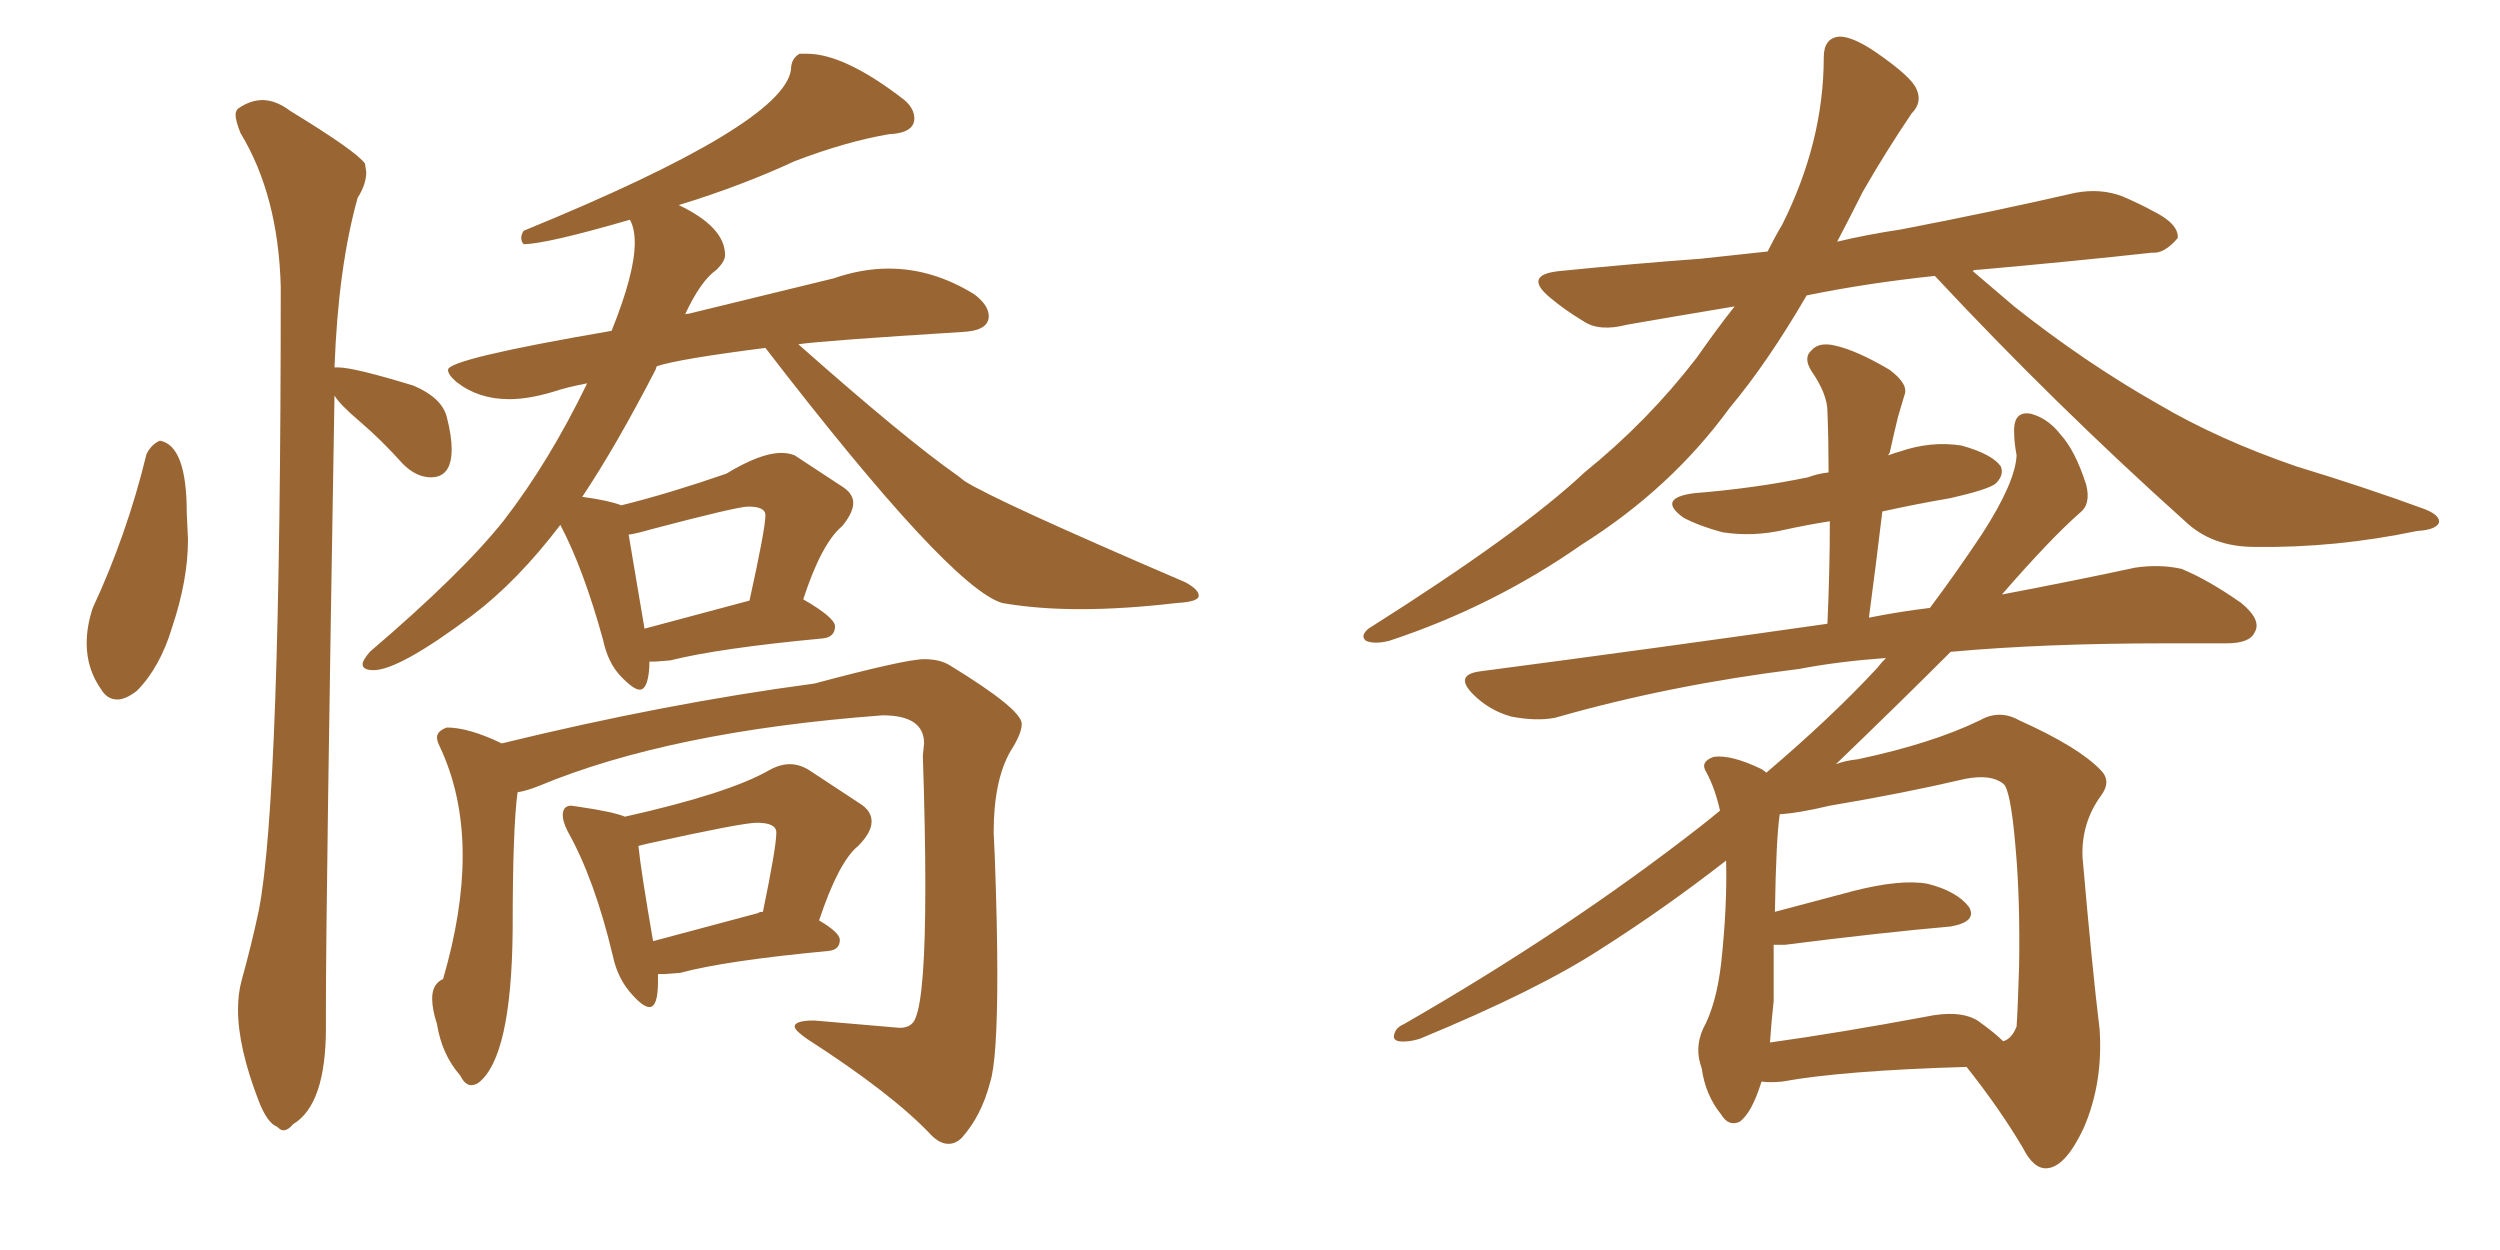 <svg xmlns="http://www.w3.org/2000/svg" xmlns:xlink="http://www.w3.org/1999/xlink" width="300" height="150"><path fill="#996633" padding="10" d="M76.76 82.76L76.76 82.76Q76.03 82.76 74.49 81.15Q72.95 79.54 72.36 76.76L72.36 76.76Q70.02 68.26 67.24 62.99L67.24 62.99Q62.11 69.73 56.69 73.83L56.69 73.83Q47.90 80.42 44.82 80.42L44.82 80.42Q43.51 80.42 43.51 79.69L43.51 79.69Q43.51 79.25 44.38 78.22L44.38 78.22Q55.52 68.70 60.50 62.40L60.50 62.40Q65.92 55.37 70.46 46.00L70.46 46.00Q68.12 46.44 66.36 47.02L66.36 47.02Q63.43 47.90 61.08 47.90L61.08 47.90Q57.42 47.90 54.79 45.85L54.79 45.85Q53.76 44.97 53.76 44.38L53.76 44.38Q53.76 43.07 73.39 39.70L73.39 39.70Q76.17 32.81 76.17 29.15L76.17 29.15Q76.17 27.39 75.59 26.37L75.59 26.37Q65.48 29.30 62.84 29.30L62.84 29.30Q62.55 29.00 62.55 28.56L62.55 28.56Q62.55 28.13 62.84 27.69L62.84 27.69Q94.04 14.94 94.92 8.35L94.92 8.35Q94.92 7.03 95.95 6.45L95.95 6.45L96.83 6.45Q101.37 6.45 108.54 12.01L108.54 12.01Q109.72 13.04 109.72 14.21L109.72 14.21Q109.72 15.97 106.64 16.11L106.64 16.11Q101.51 16.99 95.36 19.34L95.36 19.34Q89.06 22.27 81.45 24.61L81.45 24.61Q87.01 27.25 87.01 30.62L87.01 30.62Q87.01 31.35 85.99 32.37L85.99 32.37Q84.08 33.69 82.18 37.79L82.18 37.79Q82.18 37.65 82.62 37.65L82.62 37.65L100.05 33.40Q103.42 32.23 106.64 32.23L106.64 32.23Q111.91 32.23 116.89 35.30L116.89 35.30Q118.65 36.62 118.65 37.94L118.65 37.94Q118.65 39.70 115.43 39.84L115.43 39.84Q98.88 40.87 95.80 41.31L95.80 41.31Q108.69 52.73 114.99 57.13L114.99 57.13L115.72 57.71Q119.38 60.06 142.24 69.87L142.24 69.87Q143.85 70.75 143.85 71.48L143.85 71.48Q143.85 72.22 141.21 72.36L141.21 72.36Q134.91 73.10 129.64 73.10L129.64 73.10Q124.51 73.10 120.26 72.36L120.26 72.36Q113.96 70.46 91.85 41.75L91.85 41.75Q81.45 43.07 78.81 43.95L78.81 43.95L78.66 44.38Q73.97 53.47 69.87 59.62L69.87 59.62Q73.10 60.06 74.56 60.64L74.56 60.64Q80.42 59.18 87.16 56.84L87.16 56.84Q91.26 54.35 93.75 54.35L93.75 54.35Q94.63 54.35 95.36 54.64L95.36 54.64L100.93 58.30Q102.39 59.18 102.39 60.35L102.39 60.35Q102.39 61.52 101.07 63.13L101.07 63.13Q98.58 65.19 96.39 71.92L96.39 71.92Q100.20 74.12 100.20 75.15L100.20 75.15Q100.20 76.46 98.73 76.61L98.73 76.61Q86.28 77.78 80.42 79.25L80.42 79.25L78.66 79.39L77.93 79.39Q77.93 80.86 77.64 81.81Q77.34 82.76 76.76 82.76ZM75.44 64.16L77.34 75.44L89.94 72.07Q91.85 63.43 91.85 61.82L91.85 61.82Q91.85 60.79 89.79 60.79L89.79 60.79Q88.48 60.79 77.93 63.57L77.93 63.57Q76.46 64.01 75.44 64.16L75.44 64.16ZM113.82 137.26L113.82 137.26Q112.79 137.26 111.77 136.23L111.77 136.23Q107.08 131.25 96.83 124.66L96.83 124.66Q95.36 123.63 95.36 123.19L95.36 123.19Q95.36 122.46 97.71 122.46L97.71 122.46L107.96 123.34Q109.42 123.34 109.86 122.17L109.86 122.17Q111.04 119.38 111.04 106.35L111.04 106.35Q111.04 99.76 110.74 90.67L110.74 90.67L110.89 89.21Q110.89 85.84 105.91 85.84L105.91 85.84Q80.42 87.74 64.60 94.34L64.60 94.34Q63.13 94.92 62.11 95.07L62.11 95.07Q61.52 99.32 61.52 111.62L61.52 111.62Q61.38 126.86 57.42 129.93L57.42 129.93Q56.98 130.22 56.54 130.22L56.54 130.22Q55.81 130.22 55.22 129.05L55.22 129.05Q53.03 126.56 52.44 122.90L52.44 122.90Q51.86 121.14 51.86 119.82L51.86 119.82Q51.86 118.07 53.17 117.48L53.17 117.48Q55.52 109.42 55.52 102.69L55.52 102.69Q55.52 95.36 52.73 89.50L52.73 89.50Q52.44 88.92 52.44 88.48L52.44 88.48Q52.44 87.74 53.61 87.30L53.61 87.30Q56.25 87.30 60.21 89.21L60.21 89.21Q79.98 84.38 97.71 82.03L97.71 82.03Q108.69 79.10 110.89 79.10L110.89 79.10Q112.79 79.10 113.96 79.83L113.96 79.83Q122.61 85.11 122.61 86.87L122.61 86.87Q122.61 88.04 121.29 90.09L121.29 90.09Q119.24 93.60 119.24 99.90L119.24 99.90L119.38 102.98Q119.68 111.18 119.68 116.89L119.68 116.89Q119.68 127.29 118.80 129.93L118.80 129.93Q117.77 133.89 115.43 136.52L115.43 136.52Q114.70 137.26 113.82 137.26ZM77.93 120.85L77.93 120.85Q77.20 120.85 75.88 119.38L75.88 119.38Q74.12 117.48 73.54 114.70L73.54 114.70Q71.34 105.47 68.12 99.76L68.12 99.76Q67.53 98.58 67.53 97.85L67.53 97.85Q67.53 96.68 68.55 96.68L68.55 96.68L69.58 96.83Q73.54 97.41 75 98.00L75 98.00Q87.45 95.21 92.29 92.43L92.29 92.43Q93.60 91.70 94.78 91.70L94.78 91.70Q95.95 91.70 97.12 92.43L97.12 92.43L103.13 96.39Q104.59 97.27 104.59 98.58L104.59 98.58Q104.59 99.90 102.98 101.51L102.98 101.51Q100.63 103.42 98.29 110.45L98.29 110.45Q100.78 111.91 100.78 112.79L100.78 112.79Q100.78 113.96 99.46 114.11L99.46 114.11Q87.01 115.28 81.59 116.75L81.59 116.75L79.69 116.89L78.96 116.89L78.96 117.77Q78.96 120.85 77.93 120.85ZM78.37 112.94L78.37 112.94L90.97 109.57Q91.11 109.42 91.55 109.42L91.55 109.42Q93.16 101.66 93.16 99.90L93.16 99.90Q93.16 98.73 90.82 98.73L90.82 98.73Q89.06 98.73 77.78 101.22L77.78 101.22L76.61 101.51Q76.90 104.44 78.37 112.94ZM14.06 83.94L14.06 83.94Q12.89 83.94 12.16 82.76L12.16 82.76Q10.40 80.27 10.40 77.20L10.40 77.20Q10.40 75.15 11.13 72.95L11.13 72.95Q15.23 64.16 17.58 54.49L17.58 54.49Q18.16 53.32 19.19 52.88L19.19 52.88Q22.41 53.47 22.41 61.52L22.41 61.52L22.56 64.75Q22.56 69.58 20.65 75.29L20.65 75.29Q19.19 80.13 16.41 82.91L16.41 82.91Q15.09 83.94 14.06 83.94ZM33.98 135.64L33.98 135.64Q33.69 135.64 33.25 135.21L33.25 135.21Q32.08 134.77 31.05 132.13L31.05 132.13Q28.56 125.68 28.56 121.14L28.56 121.14Q28.56 119.24 29.00 117.63L29.00 117.63Q30.18 113.38 31.05 109.28L31.05 109.28Q33.69 95.95 33.69 34.42L33.69 34.42Q33.40 23.44 28.86 15.97L28.86 15.97Q28.27 14.50 28.27 13.77L28.27 13.77Q28.27 13.33 28.56 13.04L28.56 13.04Q30.03 12.01 31.49 12.01L31.49 12.01Q33.11 12.01 34.86 13.33L34.86 13.33Q42.77 18.16 43.80 19.63L43.80 19.63L43.95 20.65Q43.95 22.12 42.92 23.73L42.92 23.73Q40.58 32.08 40.14 44.09L40.14 44.09L40.58 44.09Q42.48 44.09 49.66 46.29L49.66 46.29Q53.03 47.75 53.61 50.02Q54.20 52.29 54.20 53.91L54.20 53.91Q54.20 57.28 51.71 57.28L51.71 57.28Q49.95 57.28 48.34 55.66L48.34 55.66Q45.70 52.73 43.21 50.61Q40.72 48.49 40.14 47.46L40.14 47.46Q39.11 108.25 39.11 121.00L39.11 121.00L39.11 123.34Q39.11 132.57 35.16 134.91L35.16 134.91Q34.57 135.64 33.98 135.64ZM232.18 33.11L232.18 33.11Q223.97 33.98 216.80 35.45L216.80 35.45Q212.11 43.51 207.57 48.93L207.57 48.93Q200.54 58.59 189.84 65.33L189.84 65.33Q179.15 72.80 166.70 76.90L166.70 76.90Q164.94 77.34 163.92 76.90L163.92 76.90Q163.18 76.32 164.21 75.44L164.21 75.44Q182.52 63.87 190.14 56.69L190.14 56.69Q197.75 50.54 203.61 42.92L203.61 42.92Q205.96 39.55 208.15 36.77L208.15 36.77Q201.12 37.94 195.26 38.96L195.26 38.96Q191.89 39.84 189.99 38.53L189.99 38.53Q187.79 37.21 186.04 35.74L186.04 35.74Q182.67 32.96 187.21 32.52L187.21 32.52Q196.00 31.64 204.05 31.05L204.05 31.05Q208.01 30.62 212.11 30.18L212.11 30.18Q212.99 28.42 213.87 26.95L213.87 26.95Q218.85 16.99 218.85 6.88L218.85 6.88Q218.85 4.54 220.75 4.39L220.75 4.39Q222.36 4.39 225.15 6.30L225.15 6.30Q229.39 9.23 229.98 10.69L229.98 10.69Q230.71 12.30 229.39 13.62L229.39 13.62Q226.32 18.16 223.54 23.00L223.54 23.00Q221.92 26.22 220.46 29.00L220.46 29.00Q224.12 28.13 228.08 27.54L228.08 27.54Q238.77 25.49 249.02 23.14L249.02 23.14Q252.10 22.56 254.74 23.58L254.74 23.58Q257.08 24.61 258.11 25.20L258.11 25.20Q261.47 26.81 261.33 28.56L261.33 28.56Q259.72 30.47 258.25 30.32L258.25 30.32Q248.88 31.35 237.45 32.37L237.45 32.37Q236.87 32.37 236.72 32.52L236.72 32.52Q238.92 34.42 241.70 36.77L241.70 36.77Q250.20 43.51 258.98 48.49L258.98 48.49Q266.16 52.73 275.54 55.96L275.54 55.96Q283.74 58.45 290.92 61.08L290.92 61.08Q292.82 61.82 292.68 62.70L292.68 62.70Q292.38 63.57 290.04 63.72L290.04 63.72Q280.22 65.77 270.56 65.63L270.56 65.63Q265.43 65.63 262.21 62.55L262.21 62.55Q246.68 48.63 232.18 33.11ZM211.38 129.79L211.38 129.79Q210.21 133.59 208.74 134.62L208.74 134.62Q207.42 135.21 206.54 133.74L206.54 133.74Q204.64 131.40 204.20 128.17L204.20 128.17Q203.32 125.83 204.35 123.49L204.35 123.49Q205.96 120.56 206.54 115.58L206.54 115.58Q207.28 108.69 207.13 103.27L207.13 103.27Q199.80 108.98 192.19 113.82L192.19 113.82Q184.57 118.80 170.36 124.66L170.36 124.66Q168.90 125.10 167.87 124.95L167.87 124.95Q167.14 124.80 167.29 124.22L167.29 124.22Q167.43 123.34 168.46 122.90L168.46 122.90Q188.09 111.62 204.05 99.17L204.05 99.17Q205.37 98.14 206.40 97.27L206.40 97.27Q205.81 94.63 204.79 92.72L204.79 92.72Q203.91 91.41 205.66 90.82L205.66 90.82Q207.71 90.53 211.38 92.29L211.38 92.29Q211.82 92.58 211.96 92.72L211.96 92.72Q219.87 85.99 225.29 80.13L225.29 80.13Q225.73 79.54 226.32 78.96L226.32 78.96Q220.46 79.39 215.92 80.27L215.92 80.27Q200.39 82.18 186.62 86.13L186.62 86.13Q184.42 86.57 181.35 85.99L181.35 85.99Q178.71 85.25 176.81 83.35L176.81 83.35Q174.46 81.01 177.54 80.57L177.54 80.57Q199.80 77.64 219.29 74.85L219.29 74.85Q219.58 68.41 219.58 62.55L219.58 62.55Q216.80 62.99 214.16 63.57L214.16 63.57Q210.35 64.45 206.69 63.87L206.69 63.87Q203.91 63.13 202.00 62.11L202.00 62.11Q198.78 59.77 203.32 59.18L203.32 59.18Q210.64 58.59 216.94 57.28L216.94 57.28Q218.12 56.84 219.43 56.69L219.43 56.69Q219.43 52.88 219.29 49.37L219.29 49.37Q219.29 47.31 217.38 44.53L217.38 44.53Q216.36 42.92 217.38 42.04L217.38 42.04Q218.26 41.02 220.17 41.46L220.17 41.46Q222.80 42.04 226.76 44.38L226.76 44.38Q229.10 46.14 228.52 47.46L228.52 47.46Q228.22 48.49 227.78 49.95L227.78 49.95Q227.34 51.71 226.76 54.35L226.76 54.35Q226.61 54.49 226.61 54.64L226.61 54.64Q227.34 54.35 227.93 54.20L227.93 54.20Q231.74 52.88 235.40 53.47L235.40 53.47Q239.06 54.49 240.09 55.96L240.09 55.96Q240.53 56.98 239.50 58.01L239.50 58.01Q238.62 58.74 234.08 59.77L234.08 59.77Q229.83 60.50 225.88 61.38L225.88 61.38Q225.15 67.53 224.27 74.12L224.27 74.12Q227.93 73.39 231.59 72.95L231.59 72.95Q234.67 68.85 237.89 64.01L237.89 64.01Q241.85 57.86 241.99 54.64L241.99 54.64Q241.70 53.03 241.70 52.00L241.70 52.00Q241.55 49.22 243.75 49.66L243.75 49.66Q245.80 50.24 247.27 52.15L247.27 52.15Q249.02 54.05 250.34 58.15L250.34 58.15Q250.93 60.50 249.61 61.52L249.61 61.52Q246.09 64.60 240.23 71.34L240.23 71.34Q249.46 69.58 256.20 68.12L256.20 68.12Q259.13 67.68 261.77 68.26L261.77 68.26Q264.99 69.58 268.95 72.36L268.95 72.36Q271.44 74.41 270.56 75.88L270.56 75.88Q269.97 77.20 267.19 77.20L267.19 77.20Q263.67 77.20 260.01 77.20L260.01 77.20Q245.21 77.20 234.08 78.22L234.08 78.22Q227.78 84.52 220.31 91.70L220.31 91.70Q221.48 91.26 222.95 91.11L222.95 91.11Q231.88 89.21 237.60 86.43L237.60 86.43Q239.94 85.11 242.29 86.43L242.29 86.43Q249.46 89.65 252.10 92.43L252.10 92.43Q253.42 93.75 252.10 95.51L252.10 95.51Q249.76 98.73 249.90 102.83L249.90 102.83Q251.07 116.31 251.95 123.49L251.95 123.49Q252.39 129.93 250.05 135.35L250.05 135.35Q247.85 140.04 245.65 140.19L245.65 140.19Q244.04 140.33 242.72 137.70L242.72 137.70Q239.94 133.01 235.99 128.03L235.99 128.03Q221.04 128.47 213.87 129.79L213.87 129.79Q212.40 129.93 211.38 129.79ZM237.30 122.46L237.30 122.46L237.30 122.46Q239.36 123.93 240.38 124.95L240.38 124.95Q241.41 124.66 241.99 123.19L241.99 123.19Q242.14 121.00 242.29 116.02L242.29 116.02Q242.43 107.81 241.85 101.51L241.85 101.51Q241.26 94.63 240.38 94.04L240.38 94.04Q238.92 92.87 235.84 93.46L235.84 93.46Q228.37 95.21 219.58 96.68L219.58 96.68Q215.92 97.56 213.57 97.71L213.57 97.71Q213.13 100.63 212.99 109.42L212.99 109.42Q217.38 108.25 222.36 106.93L222.36 106.93Q228.08 105.47 231.30 106.05L231.30 106.05Q234.81 106.93 236.28 108.84L236.28 108.84Q237.30 110.60 234.08 111.18L234.08 111.18Q225.73 111.91 214.16 113.38L214.16 113.38Q213.43 113.38 212.84 113.38L212.84 113.38Q212.84 116.46 212.84 120.12L212.84 120.12Q212.55 122.75 212.40 125.10L212.40 125.10Q220.75 123.93 231.01 122.02L231.01 122.02Q235.11 121.14 237.30 122.46Z"/></svg>